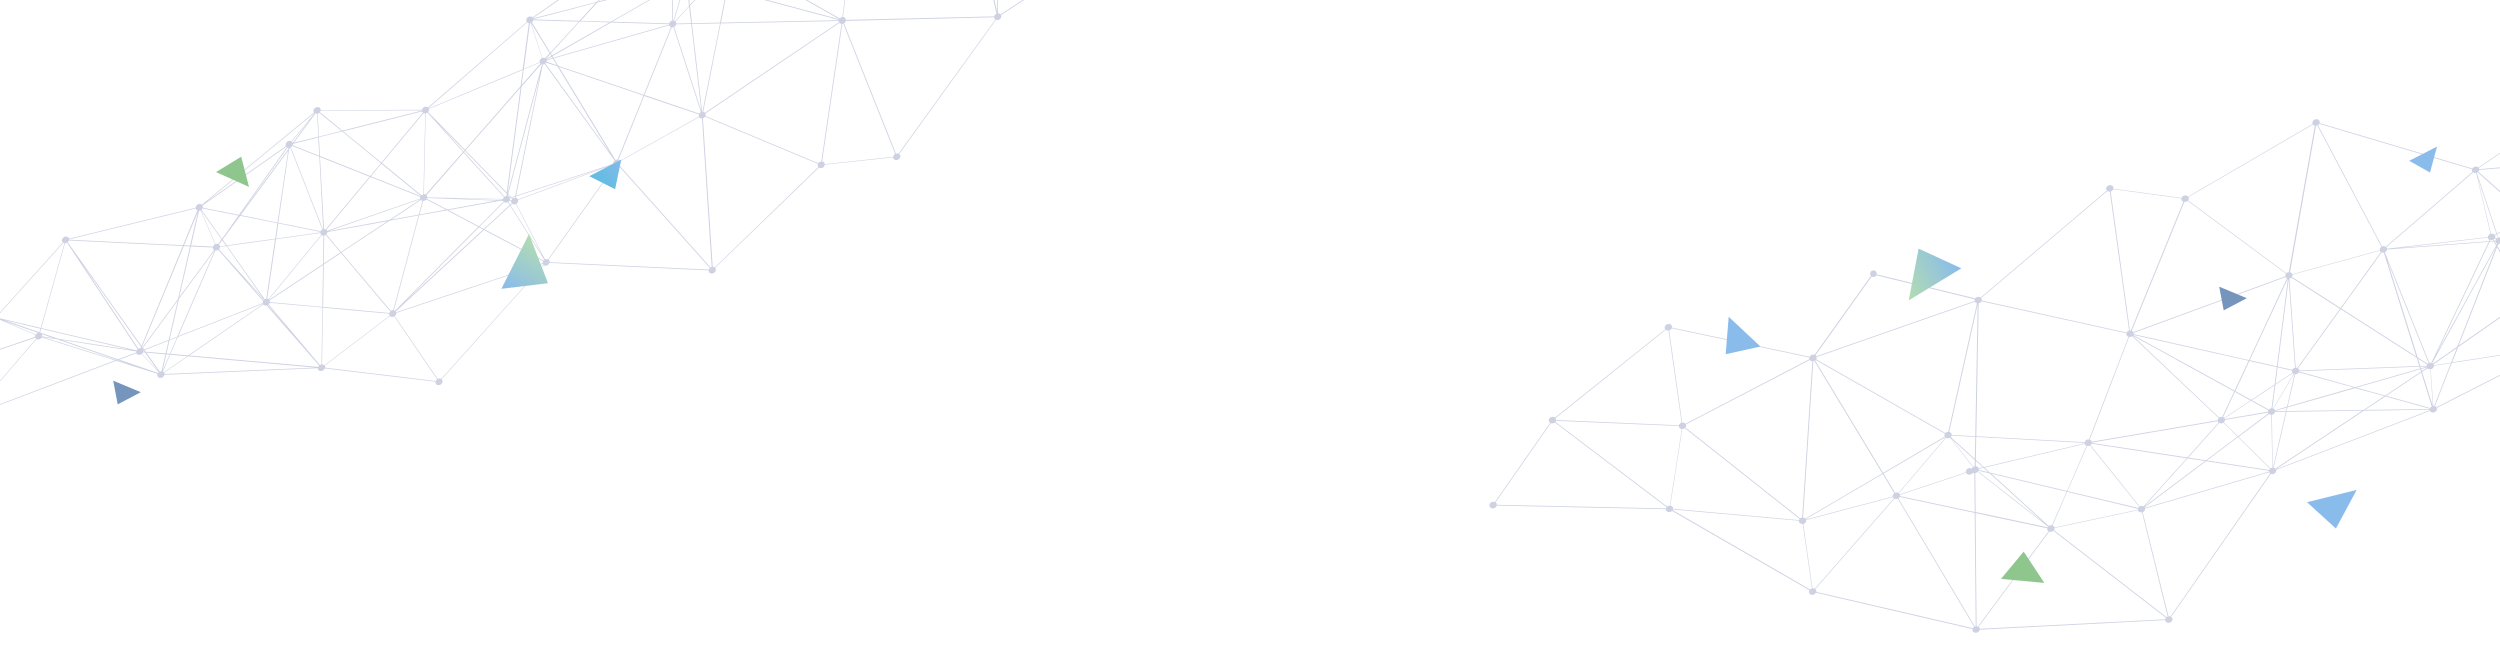 <svg fill="none" viewBox="0 0 2500 647" xmlns="http://www.w3.org/2000/svg" xmlns:xlink="http://www.w3.org/1999/xlink"><linearGradient id="a"><stop offset="0" stop-color="#3a8dde"/><stop offset="1" stop-color="#80c67d"/></linearGradient><linearGradient id="b" gradientUnits="userSpaceOnUse" x1="1956.9" x2="1901.7" xlink:href="#a" y1="259.4" y2="285.9"/><linearGradient id="c" gradientUnits="userSpaceOnUse" x1="509.8" x2="542.6" xlink:href="#a" y1="294.2" y2="242.6"/><linearGradient id="d" gradientUnits="userSpaceOnUse" x1="620.1" x2="598.4" y1="154.2" y2="174.4"><stop offset="0" stop-color="#3a8dde"/><stop offset="1" stop-color="#0090d0"/></linearGradient><clipPath id="e"><path d="m0 0h2500v647h-2500z"/></clipPath><g clip-path="url(#e)" opacity=".6"><g opacity=".6"><path d="m3237.6 196.5c-1.1.3-2.2.1-3.1-.3l-24.7 28.8c.4.3.8.8 1 1.4.6 1.7-.5 3.6-2.5 4.2-2 .7-4-.2-4.6-1.9v-.3l-176.6 19.6a3.7 3.7 0 0 1 -2.6 3c-1.5.6-3 .2-3.8-.7l-80.7 54.7c0 .2.3.3.3.6.6 1.6-.5 3.6-2.5 4.2-2 .7-4-.2-4.5-1.9l-.1-.8-130.5-.3a3.8 3.8 0 0 1 -2.5 2.7c-1.7.5-3.3 0-4.1-1.2l-131 62.6c.6 1.8-.6 3.7-2.5 4.4-2 .6-4-.2-4.6-2-.2-.6-.1-1.1 0-1.7l-98.5-24a4 4 0 0 1 -2.2 2c-1.7.6-3.3 0-4.1-1l-116.4 59.3v.2c.6 1.6-.5 3.6-2.5 4.2-1.7.6-3.5 0-4.3-1.4l-153.9 59c.4 1.7-.7 3.5-2.6 4-.8.4-1.8.4-2.6 0l-99.8 143c.6.3 1 .8 1.2 1.4.6 1.7-.5 3.6-2.5 4.3-2 .6-4-.2-4.6-2v-.5l-185.5 9.6a4 4 0 0 1 -2.6 2.8c-2 .7-4-.2-4.5-1.8-.2-.5-.2-1.1 0-1.6l-156.7-36.4c-.5.8-1.3 1.6-2.3 2-2 .6-4-.3-4.5-2a3 3 0 0 1 .3-2.5l-137.4-79.3c-.4.4-1 .8-1.6 1-2 .7-4-.2-4.5-1.9-.2-.3-.1-.6-.1-.8l-169.2-3.6a3.8 3.8 0 0 1 -2.5 2.6c-2 .6-4-.2-4.5-2-.6-1.6.5-3.6 2.5-4.2 1-.3 2-.3 2.8 0l55.3-79.2a3 3 0 0 1 -1.3-1.5c-.6-1.7.5-3.6 2.5-4.2 1.3-.5 2.7-.2 3.6.5l110.4-88.4c-.3-.2-.5-.4-.6-.8-.5-1.6.6-3.6 2.6-4.2 2-.7 4 .2 4.5 1.9.2.5.2 1 0 1.5l137.8 29.2c.4-.9 1.2-1.6 2.3-2 1.8-.6 3.6 0 4.3 1.5l158.3-55.3c-.3-1.6.7-3.3 2.5-3.9 1.3-.4 2.6-.2 3.5.5l126.2-107-.5-1c-.6-1.6.5-3.6 2.5-4.2 2-.7 4 .2 4.6 1.9v1.4l68.3 9.2c.3-1 1.2-1.9 2.4-2.3 1.5-.5 3 0 4 1l124.6-72.6-.2-.3c-.5-1.7.6-3.6 2.6-4.3 1.9-.6 4 .2 4.5 2 .2.5.1 1.1 0 1.7l152.8 45.4a4 4 0 0 1 2.2-1.7c1.4-.5 2.9-.1 3.8.7l126.6-86.2-.4-.5c-.5-1.7.6-3.6 2.6-4.3 1.9-.6 4 .2 4.5 2a3 3 0 0 1 -.1 2l104.3 39.4c.5-.6 1.2-1.2 2-1.5 2-.7 4 .2 4.7 1.9v1.5l150.5 30.3a4 4 0 0 1 2.3-2c2-.6 4 .2 4.6 2a3 3 0 0 1 -.4 2.6l37 22.6 151.8-18.5c.1-1.4 1-2.7 2.6-3.1 2-.7 4 .2 4.6 1.9.2.5.1 1 0 1.5l157.8 33.3a4 4 0 0 1 2.3-2c2-.6 4 .2 4.6 2 .4 1.5-.7 3.4-2.7 4zm-1740.8 308.3 169.2 3.6c0-.4.3-.9.6-1.2l-111.7-84.7c-.4.3-.9.6-1.4.7a4 4 0 0 1 -2.7 0l-55.3 79.2c.6.4 1 .8 1.3 1.5zm1225.2-381.9c-.3.5-.7.8-1.1 1.1l36.6 71c1.3 0 2.3.7 2.9 1.7l84.1-31.8zm-404.8 2.6-1.2.2-26 146.6c1 .2 2 .8 2.4 1.9l87.4-24c-.2-1.3.5-2.6 1.7-3.4l-64.2-121.3zm-131 76.2c-.5.2-1.2.2-1.8.1l-52.6 128.9c.8.3 1.3.8 1.7 1.4l151.9-55.8c-.2-.9 0-1.8.6-2.6l-98.3-72.8c-.4.4-.9.6-1.4.8zm-630.7 220.3 111.7 84.6 1.4-.8 1.2-.1 12-76.7c-1.3-.1-2.4-.8-2.8-2v-1l-123-5.2c0 .4-.2.8-.5 1.2zm259.2 166.8 79.2-90.5c-.4-.3-.8-.7-1-1.2l-86.8 23c.3 1.6-.8 3.2-2.5 3.8h-.3l9.2 64.5c.8 0 1.6 0 2.2.4zm353 27.8-25.7-104.3c-1.7.3-3.4-.4-4-2v-.1l-83.4 17.8c0 .8-.2 1.5-.7 2.2l112.7 87c.3-.3.7-.5 1.2-.7zm101.3-145v-.8l-63-9.6-61.3 46.1c0 .2.2.4.3.5zm664.7-166.2c.3-.6 1-1 1.6-1.4l-46.6-118.5-64.2 87.3zm91.8-60.3c.7.3 1.2.8 1.4 1.5l119.7-40-105 8.9-16 29.6zm121-39.3c.1-.5.3-1 .6-1.4l-72.4-43.8c-.5.4-1 .8-1.7 1a4 4 0 0 1 -2.3 0l-28.6 53 104.5-8.8zm1-2c.5-.4 1-.8 1.7-1 2-.7 4 .2 4.6 2v.3l6.7-1-80-40.7 67 40.5zm6.3 1.8v.3l11.7.8-4.2-2.2-7.4 1zm-165.2 16.4-1.5.9-1.4.2 30.2 19.4zm-6-1c-.3-.8-.2-1.6.2-2.3l-10.5-4.3zm6.3.6 32.1 24.4c.4-.4.9-.8 1.4-1 .8-.2 1.6-.2 2.4 0l15.9-29.4-51 4.4c-.1.6-.5 1.2-1 1.7zm212-12.1-32.4-2.2 13.1 6.6 19.3-4zm.1 1.2-18.2 3.9 21.9 11c.5-.4 1-.9 1.7-1.1h.3l-1.8-11.8c-1.7.2-3.4-.5-3.9-2zm-19.5 4.1-4.5 1 25 9.4zm-1.2-.6-13.8-7-12.7-.9-.2.5 22 8.4 4.8-1zm-27-6.9c-.4.7-1.1 1.4-2 1.7-1.9.6-3.7-.1-4.4-1.6l-116.9 38.9 144.8-30.9-21.4-8zm-168.9 16-1.8 3.3 33.4 17.2zm-.5-.3-16.4-10.6-67.5-28 82 42zm-343.9-64.7a4 4 0 0 1 -1.4 1.2l34 68.6 19.5-7 10.9-41zm-347.6 116.5c.1.7 0 1.5-.5 2.1l48.7 31.1 40.3-56a3 3 0 0 1 -1.1-1.3l-87.4 24zm-158.8 58v1.3l115.3 26 38-81.7c-.6-.3-1-.8-1.4-1.3l-151.9 55.8zm-327.8 186.4.2.3 86.8-23c-.2-1.3.4-2.5 1.5-3.2l-11.6-19.3-77 45.2zm465.7-51.3.8-.1-1-53c-.9 0-1.7-.3-2.3-.8l-30.5 22.9 32 31.6c.3-.3.6-.5 1-.6zm69.7-159.5 75 48.1-32.4-103.9c-.8.1-1.5.1-2.2-.1l-40.4 56zm-117 109.5 26.3-17.4-15.6-8.6-11.8 25.3c.4.2.8.4 1 .7zm.3.4.3.6v.2l43.1-7.4c0-.5.1-1 .4-1.4l-17.3-9.5-26.6 17.5zm44.4-8.7c.4-.5 1-1 1.6-1.1.4-.2.7-.2 1-.2l3-23-22.6 15zm23-39-14.3-3.3-2.1 16.6 16.9-11.2c-.2-.1-.3-.3-.4-.6v-1.5zm.4-.8a4 4 0 0 1 2.2-2h.5l-6.3-88.6-11 87.3zm.3 3.4-17.2 11.5-3 23.6c.2 0 .5 0 .7.2l20.5-34.7a3 3 0 0 1 -1-.6zm-75 48-125.8 21.4v.3l95.5 14.6 31.3-34.9a3 3 0 0 1 -.9-1.3v-.2zm2.6-4.1c.7-.3 1.4-.2 2-.1l12-25.5-101.5-55.8 86.5 82a4 4 0 0 1 1-.6zm-86.9-82 101.3 55.6 13.9-30-115.2-25.8v.1zm102 56 16 8.8 23.3-15.4 2.2-17.4-27.4-6.1-14 30.1zm41.6-24.8 11-87.6h-.1l-38.1 81.5zm13-87.8h-.5l6.3 89.2c.5 0 1 0 1.6.2l42.7-59.1-48.7-31.2c-.4.4-.9.7-1.5 1zm8 89.9c.5.3 1 .8 1.2 1.4v.7l120.1-4.5-2.5-8.2-76-48.6zm119.7-11 10.1 6.4 1-.6-41.6-103.3 30.5 97.4zm9 9.2v-.1l-6.1.2.5 1.6 5.7-1.7zm0-.8c0-.5.3-1 .5-1.3l-9.1-5.8 2.3 7.3zm9.6-11.5 59.9-108.8-2.4-4-4 .2zm262-13 28-68.8-39-18.4c-.5.6-1.2 1.1-2 1.4h-.2l11.5 87 1.6-1.3zm90.9-75.7-.5-.9c-.2-.4-.2-.8-.2-1.2l-5.8-.6 2.4 6.1 4-3.4zm-33-64-22.7 55.6 24 2.5 24 2.5-23.7-60.8c-.5.2-1 .2-1.6.1zm-68.5 52 38.9 18.2 5.8-14.2-44.6-4.6-.1.5zm-.2-3.2.4.8c.1.4.2.8.1 1.2l44.6 4.7 22.7-55.8a4 4 0 0 1 -1-.6zm94.9 11.9 6.3.6c.3-.8.8-1.4 1.6-2l-2.8-5.4-28-52.1zm-.6.5-24.3-2.5-24.3-2.5-5.9 14.4 34.4 16.2 22.7-18.9zm-54.7 10-27.5 67.2 61.5-51-34-16zm-109.1-24.2-35.3 12.6v.2l97-9zm-115.3-7.2 47 12.5-42.8-12.3zm-5.4 2.2c-.8-.4-1.3-1-1.6-1.7v-.6h-1l2 3.4zm-3-2.8 1.3-.2c0-.4.2-.9.5-1.3l-1.5-.7-1 1 .8 1.2zm.6-2.6v.1l1.4.8c0-.2.2-.3.3-.4zm8 2.3h.2zm6.6 1.3 66.4 19 .5-.6-17.1-15.3zm67.5 17.8a6 6 0 0 1 1.1-.6c.8-.3 1.6-.2 2.3 0l6.8-12.3-26.6-1.7zm4.2-.4c.5.3 1 .8 1.3 1.3l33.4-12-27.9-1.7zm-5.2 4.6-.4-.5c-.2-.7-.1-1.3 0-1.9l-73-19.6c-.4.6-.9 1.1-1.5 1.5l28.5 52.9zm-82.5-23-.6-1-.3.2a4 4 0 0 1 -2 .1l-.6 1zm1.6-3.2 2 .6.9-.4-1.1-3.3-1.9 1 .2.3c.2.6.1 1.2 0 1.8zm7.7 2.2 3 .9 52.5 3.3-26-23-29.8 18.1c0 .2.2.3.3.4zm117.2 8 60.9 4c.3-1 .8-1.7 1.7-2.1l-10.2-20.6-52.4 18.8zm63.3 1.5c.6-.2 1-.3 1.6-.2l7.1-27-18.8 6.7zm2.3 0c.6 0 1.1.3 1.6.7l66.8-49.7-.2-.4-60.9 21.8-7.3 27.5zm104.2 16.8-.3.2-4.1 3.6 13 33.4-5.9-36.5c-1 .1-2-.1-2.8-.7zm-234.5 77.4c.5-.1 1-.2 1.6-.1l21.1-78.2c-.6 0-1-.3-1.5-.7l-46.5 32.4 25.1 46.8zm-128.2 24.1-.2-.2-5.6 1.6.7 2 5-3.4zm-158.6 45.8-.4-.7v-.1l-43 7.3c0 .9-.5 1.7-1.2 2.4l14.1 14zm-81.7 44.9-95.2-14.6c-.2.5-.5 1-1 1.4l49.2 61.4.7-.4c1.1-.4 2.3-.2 3.1.3zm-47.5 48.5-49.3-61.4a4 4 0 0 1 -.7.4c-.7.3-1.4.2-2 .1l-19.7 45.2 70.7 16.8c.2-.4.6-.8 1-1.1zm-89.3 18.6c.7-.2 1.4-.2 2 0l14.7-33.7-75.3-18 57.5 52.3 1-.6zm-60.3-52-11.2-2.7c0 .2-.2.3-.3.5l-.1.1 65.5 51-53.9-49zm-16.2-6.5.7-.5h.6l.1-6.4-24.2-22zm2.3-.7c1.4.1 2.6.9 3 2.1l4.3-1-7.2-6.5v5.4zm3 2.8v.9l9.7 2.3-4.8-4.4-4.8 1.2zm-79.8 24.2c.4.3.7.7.9 1.1l66.2-22c-.4-1.6.6-3.4 2.5-4 1.1-.4 2.2-.2 3.1.3l.3-.4 1-1.1-23-29.4-.8.4c-1.1.4-2.2.3-3.1-.2zm85.6-25.6 5.5 5 77 18.4 19.6-45.2c-.9-.3-1.6-1-2-1.9l-100 23.7zm400.3-215.4 44.6 110.7c.6-.2 1.3-.2 1.9 0l57.4-121-101.8 7.6c0 1.1-.9 2.1-2 2.7zm174.7-8.1 28.1 1.7 47.4-86.1-1-.7-101 61.5zm78.4-84.2c-.8.3-1.6.2-2.3 0l-47.2 86 29.4 1.8 54.2-19.4-34-68.5v.1zm120.8 41 14 26-13.5-26.2-.5.3zm36.4 60.6.6.9c.2.6 0 1.2-.1 1.8l21.2 6.3 23.4-46.5zm2.5 42.1-13-33.2-21.5 18.7 33.2 15.6c.3-.5.8-.8 1.3-1zm-98.7 38-.6 1.4c.3 0 .6.3.8.4l62.6-54zm-6 4 .3-.3.5-1-23.3-16.5-3.5 18 26-.1zm1.3-1.9 1.4-.8h.3l-11.5-87.3h-.3l-13.6 71.2 23.7 17zm-10.9-88.2c-.6 0-1.2-.3-1.6-.7l-55.2 40.6 43.4 31zm-2.1-1.3-.4-.6v-.6l-98 9c-.1.7-.4 1.3-.7 1.8l43.7 31.2zm-99.7 10.1-.1.2 30.4 40.7 13.3-9.7zm-.9.6-.5.2c-.5.2-1.1.3-1.6.2l-21.2 78.1c.6.2 1.1.4 1.5.8l52.3-38.5zm-51.3 32.5-1.2.8 18 30.6zm-.5-.8-28.5-53-.1.1c-.6.2-1.2.3-1.8.2l-.9 2.3 30.2 51.2 1.2-.8zm-31.7-49.4-38.5 98.4 68.4-47.6-29.9-50.7zm-.8-.6-64 116.5.6.5 24.4-17zm-68.8 121.7-5.4 3.6 10.7 34.2-2.5-37c-1.1.2-2.1-.1-2.8-.8zm-6.5 3.3-.7-2.4-63.8 18.4 28.6 8zm-1-3.1-.5-1.8-120.3 4.5-.1.3 56 15.7 65-18.7zm-121.2 3.8a4 4 0 0 1 -2.2 1.8l-1.4.2-7.5 32.2 66-19-55-15.2zm-4.3 1.8-.5-.1-20.5 34.6a3 3 0 0 1 1.5 1.6l12-3.5zm-19.4 36.8v.2l11-.2.7-3.3zm0 1a3.9 3.9 0 0 1 -2.5 2.7l-.7.1.9 53h.2l12.8-56zm-37.6 24.7-14.1-14c-.3.3-.7.5-1 .6-1.2.4-2.3.2-3.2-.3l-31 34.7 17.8 2.7zm-50 21.8-43.3 48.2 60.8-45.6-17.6-2.6zm-49.6 50.4-70.8-17-14.5 33.7c.8.3 1.5 1 1.9 1.8v.2l83.4-17.8v-1zm-89.8 17.9-70.5-55c-.4.6-1 1-1.7 1.2l-.6.1.3 39 72 15.3zm-73.6-53.5c-.7 0-1.2-.2-1.7-.5-.5.8-1.3 1.4-2.3 1.8-1.8.6-3.7-.2-4.4-1.7l-66.1 22v1.3l74.7 15.9-.3-38.8zm-79.4 19.6.3-.1c1-.4 2.1-.2 3 .3l47.2-55.4-.4-.3-61.7 36.3zm55.7-55.8 24 21.9.5-22-23.7-1.3c-.1.5-.4 1-.8 1.4zm25 22.7 8.1 7.4 100.7-23.8c0-.2-.1-.3 0-.4l-108.4-6zm115.9-18.1v.1l126-21.4c0-.8.3-1.5 1-2.2l-86.6-81.9c-.3.3-.6.5-1 .6-.7.2-1.3.2-2 .2l-39.4 102.7a3 3 0 0 1 2 1.9zm397.3-200.4.6-1.3a3 3 0 0 1 -1.7-1.8v-.5l-89.5 10.4zm5.4-6.3 2-1.1-19.1-57.5 13.7 57.5c1.4-.3 2.7.1 3.4 1zm-17.6-62.1 20.2 60.7 30.4-16.8-49.8-44.4zm20.4 61.4 1.1 3.4c1.4-.4 2.8 0 3.7.9l29.7-18-3.6-3.3zm35.2-14.2 89.2-54.3-92.8 51.1zm160.5.8 60.3-21.7c0-.5 0-1 .2-1.6l-49.8-17.2zm60.8-24c.3-.5.9-.9 1.4-1.2l-32.5-65.8-2.8-5.4-1.5.3-14.6 55 50 17.2zm2-1.5h.1l.5-.1-15.2-29.6zm4 4.7 31.3 60.5c1-.3 2-.2 2.8.1l56.7-74.2-90 11.8c0 .6-.3 1.2-.7 1.8zm34.7 61h.1l46.4-38.6 18.7-37.3-8.1 1-57 74.9zm80.7-104.7-7.8 15.5 18.2 6.3-8.6-21.8zm-8.2 16.3-5.8 11.7 25.5-3.4-.7-1.8zm20.7 8.2h.4l.1-1-1-.3zm4.7 3c-.9.1-1.7 0-2.4-.2l-.8 1 37.7 95.7-34.5-96.6zm-3.1-.6v-.1l-.5.3v.3zm-.6-.6c-.2-.2-.5-.5-.6-.8v-.4h-.1l.5 1.4zm-1.7-1-26.2 3.4-18.1 36 45-37.6-.7-1.9zm-27 2.8 6.2-12.1-3.2-1.1-10.9 14.2 8-1zm6.6-12.9 7.4-14.7-10.4 13.7zm20.2 7 1.8.6c.4-.5.8-1 1.3-1.2l-11.3-20.2 8.2 20.7zm-70.4 92.7-21-6.2a4 4 0 0 1 -2.3 1.6h-.3l6 36.6h1.4zm-149.6 75.3-4.3 22.6c.6 0 1 .3 1.5.6l28-23.3zm-235 59.9-10.5-34-35 23.4 43.8 12.2a4 4 0 0 1 1.8-1.6zm-161.7 62.4-32-31.7-31 23.4 62.2 9.5c.2-.5.4-.8.8-1.2zm-456-107.8-.7.1-10.2 156.5c.9 0 1.7.4 2.3 1l76.9-45.2-68-112.5zm1080.4-178.4a4 4 0 0 1 -1.3 1l43 120.2c.7-.2 1.4-.2 2 0l43.4-76.7-87-44.5zm-6.2 2.1-.2-.5-46.2 38.4-24.3 48.3 6 1.8zm-71 87-15.4 30.6 21.3-29-5.9-1.7zm-21.6 35.9c-.3-.7-.1-1.5.3-2.2l-33.4-15.7-62.9 54.3c.2.1.2.3.3.5zm-102.5 39-22.6 18.8 23.1-17.3-.5-.8zm-32.6 22.7c.4-.2.8-.2 1.3-.2l4.2-22.5h-23l17 23 .6-.3zm5.7-23.4 3.5-18.6-44-31.3-13.4 9.9 30 40zm-54.6-39.5-52.2 38.4.4.7v.8l81.5-.4zm-57.3 37.7-26.8-45.4-69.3 48.4-6 15.2 100.5-15.4c0-1 .5-2 1.6-2.8zm-97.5 4-23.3 16.3c0 .2.2.3.3.5v.4l17.3-2.7zm-22.9 17.7c0 1.4-1 2.8-2.6 3.3h-.6l2.6 37h.8l16.8-43zm-4 43-44.5-12.4-20.3 13.5 64.7-.9v-.2zm-45.6-12.7-29.1-8-67.7 19.3-.8 3.6 76.9-1zm-97.8 15.7-12.9 56.1c.7.1 1.3.4 1.7.8l87-58zm-239.2 116.5-71.7-15.2 1 113.2 1.3.3 70.6-95.3a3 3 0 0 1 -1.2-1.5zm-72.2 98.2.6-.1-1-113.5-75-16c-.3.6-.7 1-1.3 1.5l76.5 128.2zm-175.5-107.5-114.8-90.9c-.3.3-.8.6-1.3.7-.4.2-.8.2-1.2.2l-12 76.6c1.2.2 2.3 1 2.7 2 .1.5.2.8.1 1.2l126 11.3c0-.4.2-.8.5-1zm-114.2-91.5 114.7 90.8 1.3-.7h.8l10.2-156.5c-1 0-1.9-.5-2.4-1.2l-124.1 64.5.1.2c.3 1 0 2-.6 3zm129.7-67.1 68 112.5 61.7-36.3-.2-.3a3 3 0 0 1 .3-2.6l-129.2-73.7-.6.5zm136.5 73.5.1 1 23.6 1.3 2.4-131.8-28.5 127.5c1.1.3 2 1 2.4 2zm27.7-130.7h-.6l-2.4 133 108.4 6c.3-1.1 1.2-2.1 2.4-2.6.7-.2 1.3-.2 1.9-.1l39.5-102.7c-1-.4-1.7-1-2-1.9-.2-.5-.2-1 0-1.6l-145-32a4 4 0 0 1 -2.2 1.9zm407.6-54.5 101-11.6c0-1.4 1-2.7 2.6-3.2l-14.4-61c-1.1.3-2.2 0-3-.5l-86.9 74.9c.3.3.5.6.6 1 .1 0 0 .3 0 .4zm91.4-77 50 44.5 105.3-58-.2-.2v-.5l-154.1 12.4c-.1.7-.5 1.3-1 1.8zm162-14 62.8 21.6 14.5-54.8c-.8-.2-1.5-.7-2-1.5l-75.2 32.6c.3.7.2 1.4-.1 2zm120.2 39.6v.2l90.6-11.9 11-14.6-16.8-5.8zm102.3-27 11.1-14.6c-.4-.3-.6-.6-.8-1l-26.4 10 16.1 5.5zm15.2-14.5 12.3 22 .3-.3c2-.6 4 .2 4.6 1.9v.3l18.1-2.2-34.5-22.2zm17.3 24.8c0 .3-.1.7-.3 1l69.5 28.9-50-32.3zm94.3 38.5 51.6-4.4 28.8-53.2-.9-.6-80 57c.2.2.4.4.4.7v.5zm172.2-15.2 19.7-2.8-102.7-39.4zm.8.4 4.9 2.5 33.4 2.3.2-.5-18.6-7.1zm38.8 3.6a4 4 0 0 1 2-1.5c1.7-.5 3.4 0 4.2 1.3l25.6-12.9-.2-.3v-.4l-49 7.1zm-232.2 4.6 12.7 5.3-65.4-39.8h-.7zm264.2-17.4-25.6 12.9.2.3c.6 1.7-.6 3.6-2.5 4.3h-.4l1.9 11.8c.9-.2 1.7 0 2.4.4l24.7-28.9zm-29.4 31.4-28-10.5-144.2 30.7 171.9-19.2zm-183.8 20.3-38.1-19.5-43.3 76.6c.3.2.6.3.8.6l80.7-54.7-.4-.6c-.2-.8-.1-1.6.3-2.4zm-86.9 59.4-109.4-32.7-22.3 30.4c.5.3 1 .8 1.1 1.4l.1.8 130.5.3zm-233.1 38.8c.5 1.6-.6 3.5-2.5 4.1-1.5.5-3 .2-3.8-.8l-29.2 21.8-.1.1v.2l126.7-60.6zm-41 24.8-17.4-23.2-82 .4v.1l98.4 24c.3-.5.6-1 1-1.3zm-106.5-22.3-100.9 15.5-16.9 43.2c.6.2 1 .6 1.4 1.1l116.4-59.3v-.2l-.2-.3zm-123 62.2-65.8 1-88 58.6 153.8-59zm-160.6 62.6-124 36.2c.2 1.5-.8 3-2.4 3.7l25.8 104.2a4 4 0 0 1 2 .1l99.7-143c-.5-.3-1-1.2-1-1.2zm-103.1 145.5-112.7-87-1.3.8a4 4 0 0 1 -2.8 0l-70.6 95.2c.5.4 1 .9 1.2 1.5v.5l185.5-9.5c0-.5.3-1 .7-1.5zm-191.8 9.1-76.5-128.2-.2.1c-1 .4-2.2.3-3-.2l-79.2 90.5c.4.3.8.7 1 1.2.1.5.1 1 0 1.6l156.6 36.3c.3-.5.7-1 1.3-1.3zm-162.5-38.4h.3l-9.3-64.6c-1.6.2-3.3-.6-3.7-2-.1-.4-.2-.8-.1-1.2l-125.9-11.2-.2.7 137.3 79.3c.4-.4 1-.8 1.6-1zm-255.7-168.5 122.9 5.3a3.8 3.8 0 0 1 2.5-2.6h.2l-13.1-92.3c-1 .1-2-.1-2.7-.7l-110.3 88.5.5.8zm113.4-89.7h-.2l13 92.3c1.3-.2 2.5.3 3.2 1.2l124-64.6v-.2c-.2-.5-.2-1 0-1.5l-137.7-29.2c-.4 1-1.2 1.7-2.3 2zm146.8 29 129.2 73.8c.4-.5 1-.9 1.6-1.1a5 5 0 0 1 1.3-.2l28.7-128.5a3 3 0 0 1 -2.1-1.6l-158.2 55.3c0 .8 0 1.6-.4 2.2zm165.5-58.8 145 32.1a4 4 0 0 1 2.2-2h.2l-19.3-139c-1 0-1.8-.1-2.4-.6l-126.2 107 .5.9c.1.6.1 1.1 0 1.6zm129-109 19.2 139h1l52.5-128.8a3 3 0 0 1 -1.9-1.9 3 3 0 0 1 0-1.4l-68.3-9.2c-.3 1-1.2 1.9-2.4 2.3zm77.3 8.8 98.3 72.9c.4-.3.8-.6 1.4-.8.4-.2.7-.2 1.1-.2l26.1-146.6c-.8-.1-1.4-.5-2-1l-124.4 72.4.2.4c.4 1 .1 2-.5 2.8zm131.2-76.5c-.3.5-.8 1-1.3 1.2l64.2 121.4c1.4-.5 2.6-.2 3.6.4l86.8-74.9a3 3 0 0 1 -.5-1c-.3-.5-.2-1.1 0-1.7zm159.9 45.3 154-12.4c.2-1.1 1-2.2 2.3-2.7l-26.6-71.4c-1.3.4-2.7 0-3.6-.7l-126.4 86.1.4.5v.5zm132-88c-.4.5-1 1-1.7 1.3l26.6 71.3c1.6-.4 3.3.2 4 1.5l75.2-32.6a3 3 0 0 1 .1-2l-104.1-39.6zm234.5 83.3 27-10.3v-1.3l-147.5-29.8 120.6 41.4zm69 13 .7-.1-12.4-7.5 11.8 7.6zm68.7 40.3c.4-.4 1-.8 1.5-1 1.5-.5 3-.2 3.8.7l80-57-.4-.6v-.3l-150.7 18.4zm199.6-16.9 50-7.2v-.6l-156.3-33z" fill="#777fad"/><path d="m1810.8 361 62.1-87 104.3 25.4" stroke="#777fad"/><circle cx="1873" cy="274.3" fill="#777fad" r="3.3" transform="matrix(.985 -.174 .174 .985 -19.177 329.41)"/></g><path d="m-200 419c1-.6 2.1-.7 3.1-.4l17-34a3 3 0 0 1 -1.3-1c-1-1.5-.3-3.6 1.4-4.7 1.8-1.1 4-.8 5 .7v.4l166.8-61.4c-.2-1.4.4-2.8 1.8-3.6 1.3-.9 2.8-.9 4-.2l65.1-72.4-.4-.5c-1-1.5-.4-3.6 1.4-4.7 1.7-1.1 3.9-.8 4.8.7.2.2.2.5.3.8l126.7-31c0-1.1.7-2.4 1.9-3.2 1.4-.9 3.2-.8 4.2.2l112.2-92.2c-1-1.5-.3-3.7 1.4-4.8 1.7-1 4-.7 5 .8.2.5.3 1 .3 1.7l101.3-.4a4 4 0 0 1 1.8-2.4c1.4-1 3.1-.8 4.2 0l98.8-85.4-.1-.2c-1-1.5-.3-3.6 1.4-4.7 1.6-1 3.4-.8 4.5.3l135.3-94.2c-.7-1.5-.2-3.5 1.5-4.5.8-.5 1.7-.7 2.6-.6l62.6-162.7c-.6-.2-1.1-.5-1.5-1.1-1-1.5-.3-3.6 1.4-4.7 1.8-1.1 4-.8 5 .7l.1.6 177.8-53.9a4 4 0 0 1 1.8-3.4c1.8-1 4-.7 4.9.8.3.4.4 1 .4 1.5l160.8-2.2c.2-1 .8-1.8 1.7-2.4 1.8-1.1 4-.8 5 .8.4.7.5 1.6.2 2.5l152.3 44.1c.3-.5.7-1 1.3-1.4 1.7-1 4-.8 4.9.8l.3.8 165-37c0-1.2.7-2.4 1.8-3.2 1.8-1 4-.7 5 .8.9 1.5.3 3.6-1.5 4.7a4 4 0 0 1 -2.7.6l-34.7 90.2a3 3 0 0 1 1.6 1.1c1 1.6.3 3.7-1.4 4.8-1.2.7-2.6.8-3.6.3l-86 112.3.7.6c1 1.5.3 3.6-1.5 4.8-1.7 1-3.9.7-4.8-.8a3 3 0 0 1 -.5-1.5l-140.6 4.7c-.2 1-.8 1.8-1.8 2.5-1.6 1-3.5.7-4.5-.5l-140.5 91.8c.7 1.4.1 3.3-1.5 4.3-1.1.7-2.4.8-3.5.4l-96.8 134.2.7.7c1 1.5.3 3.6-1.4 4.7-1.8 1.1-4 .8-5-.7a3 3 0 0 1 -.4-1.3l-68.4 7.3c-.1 1-.7 2.2-1.8 2.9-1.4.8-3 .7-4 0l-103.8 100.3.3.3c1 1.4.3 3.6-1.5 4.7-1.7 1-3.9.8-4.9-.8-.3-.5-.4-1.1-.3-1.7l-159.3-7.5a4 4 0 0 1 -1.7 2.2c-1.3.8-2.8.8-3.9.2l-102.1 114 .4.4c1 1.6.4 3.7-1.4 4.8-1.7 1-4 .8-4.9-.8a3 3 0 0 1 -.3-2l-110.8-13.3c-.3.8-.8 1.5-1.6 2-1.7 1.1-4 .8-5-.8-.2-.4-.3-.9-.3-1.4l-153.4 6.6a4 4 0 0 1 -1.8 2.5c-1.7 1-4 .8-4.9-.8a3 3 0 0 1 -.2-2.7l-41.4-13-143 54.3c.3 1.4-.3 2.8-1.7 3.7-1.7 1-4 .7-4.9-.8-.3-.5-.4-1-.4-1.5l-161.1 5.5a4 4 0 0 1 -1.7 2.5c-1.8 1-4 .7-5-.8-.7-1.4 0-3.5 1.7-4.6zm1616.2-716.2-165.1 37c0 .4-.1.9-.3 1.3l128.7 55.4c.3-.4.7-.8 1.1-1 .9-.6 1.9-.8 2.7-.6l34.7-90.2a3 3 0 0 1 -1.6-1.1l-.3-.8zm-1098 664.1c.2-.5.6-.9 1-1.3l-52.6-60.2c-1.3.3-2.5 0-3.2-1l-74.1 51.1 129 11.4zm392.5-99.5 1-.4-9.7-148.6c-1.2 0-2.3-.3-3-1.2l-79 44.2c.5 1.2.2 2.6-.9 3.7l91.5 102.4zm108.8-105.3c.6-.3 1.2-.5 1.8-.5l20.2-137.8c-.8 0-1.4-.4-2-1l-134 90.6c.3.8.3 1.8 0 2.7l112.8 47.1c.4-.4.7-.8 1.2-1zm559.6-364.8-128.7-55.5c-.3.5-.7.8-1.1 1.1l-1.2.5 6.7 77.2c1.3 0 2.5.3 3.2 1.4.2.2.2.6.3.9l120.6-24.3c0-.5 0-1 .2-1.3zm-291.6-99.9-55.2 106.8c.5.2 1 .5 1.2 1l78.8-43.2c-.6-1.5 0-3.3 1.6-4.3h.3l-24.5-60.5c-.8.3-1.5.4-2.2.2zm-349.5 57.5 50 95c1.7-.7 3.5-.3 4.3 1l.1.2 76.8-37.3c-.3-.8-.2-1.5 0-2.3l-130.1-57.4-1 .8zm-63.5 165.1.2.7 63.4-5.7 48.6-59.5c-.2 0-.4-.2-.5-.4zm-605.5 320.5a4 4 0 0 1 -1.3 1.7l73.8 103.8 41.3-100-113.7-5.5zm-74.7 80.5c-.7-.1-1.3-.5-1.7-1l-106.6 67.2v.1l99.9-33.8 8.4-32.6zm-108 67.2c0 .5 0 1-.3 1.5l80.9 25.2a3.8 3.8 0 0 1 3.6-2.1l15-58.3-99.3 33.7zm-.6 2c-.3.6-.7 1.1-1.3 1.5-1.7 1-4 .8-4.9-.8l-.1-.4-6.3 2.6 87.3 20.4zm-6.5-.1v-.3l-11.6 2 4.6 1.1zm156.6-55.5c.3-.5.6-.9 1.2-1.2.4-.3.8-.4 1.2-.5l-33.9-11.7zm6-.5c.4.7.5 1.5.4 2.3l11.1 1.7zm-6.3.9-37-15.8c-.4.5-.7 1-1.2 1.2-.8.5-1.5.6-2.3.6l-8.4 32.4 48.5-16.5c0-.6.1-1.3.4-1.9zm-202.9 62.6 32-5.7-14.3-3.3-17.8 8.6zm-.4-1.2 16.8-8-24-5.6c-.3.6-.7 1.1-1.4 1.5l-.3.2 4.7 11c1.6-.7 3.4-.4 4.2 1zm18-8.6 4-2-26.4-3.2 22.3 5.2zm1.2.3 15.1 3.5 12.6-2.2v-.6l-23.3-2.8-4.4 2zm27.9.2c.2-.8.8-1.6 1.6-2.1 1.7-1 3.6-.8 4.6.5l104.2-65.7-133.2 64.5zm160.1-56 1-3.6-36.5-8.7 35.6 12.3zm.6.2 18.5 6.3 72.2 11-89.6-21-1 3.7zm349.3-19.5c.2-.6.6-1 1-1.5l-49.3-58.5-17.2 11.5-.7 42.4 66.3 6.1zm309.7-196.4c-.3-.7-.3-1.4-.1-2.2l-54.7-18.4-25.8 64c.5.2 1 .5 1.4 1l79-44.3zm140-94.4-.3-1.2-118 2.4-17.5 88.4c.7.1 1.3.5 1.7 1l134.1-90.6zm273.6-259.5-.2-.2-78.8 43.2c.5 1.1.2 2.4-.7 3.4l16 16zm-439.6 161.4c-.2.2-.5.2-.7.3l13.6 51.2c.8-.2 1.7-.1 2.5.2l24-29.5-38.5-23-1 .8zm-29.5 171.5-84.5-28.7 56.5 93.1c.7-.3 1.4-.4 2.1-.4zm87.3-134.3-21.3 23.2 17.1 4.6 5.4-27.4c-.4 0-.9-.2-1.2-.4zm-.4-.4-.5-.5-40 17.4v1.5l19 5 21.5-23.3zm-41 19.2c-.3.5-.7 1-1.4 1.5l-.9.4 2.7 23 18.4-19.9zm-13 43.4 14.7-.3-2-16.6-13.7 14.9.5.5c.3.5.4 1 .4 1.5zm-.2.8a4 4 0 0 1 -1.7 2.4l-.4.2 27.3 84.5-10.2-87.4-15 .3zm-1.2-3.2 14-15.1-2.6-24h-.7l-11.7 38.8c.4 0 .7.2 1 .4zm61.3-64.5 117.2-51-.1-.3-96.4 8.7-22 41.4c.4.3.9.6 1.2 1v.2zm-1.5 4.6c-.6.4-1.3.5-2 .5l-5.3 27.6 111.8 29.9-103.6-58.8zm104.2 58.8-111.7-29.8-6.4 32.4 118-2.4v-.2zm-112.6-30-17.7-4.7-18.7 20.5 2 17.4 28-.6 6.5-32.6zm-34.4 34 10.2 87.8h.2l17.6-88.4zm8.5 88.3.4-.1-27.5-85-1.6.2-27.3 67.6 54.7 18.6c.4-.5.7-1 1.3-1.3zm-29.5-85.2a3 3 0 0 1 -1.5-1.1l-.2-.7-115.5 33 4.4 7.5 85.5 29 27.4-67.8zm-113.4 39.3-11.6-3.8-.7.8 65.2 90.3-53-87.3zm-11-6.8v.2l6-1.8-1-1.3zm.2.8c0 .5 0 1-.2 1.3l10.3 3.5-4-6.6zm-6.6 13.6-32 120 3.2 3.3 3.8-1.3zm-251.2 75.3-10.7 73.4 42.3 8.5a4 4 0 0 1 1.5-1.7l.2-.1-32-81.8zm-70 95.2.7.7.4 1.2 5.8-.8-3.7-5.4zm47.3 54.3 8.7-59.5-23.9 3.4-24 3.3 37.7 53.3c.5-.3 1-.4 1.5-.5zm54.1-66.9-42.1-8.5-2.2 15.2 44.3-6.2zm1 3-.7-.7-.4-1.2-44.3 6.2-8.8 59.6 1.2.3 53-64.3zm-95 11.2-6.4.9c0 .8-.4 1.6-1 2.2l4 4.7 39.8 43.9zm.4-.7 24.2-3.4 24.2-3.3 2.2-15.5-37.2-7.4-17.5 23.7 4.1 6zm50.7-22.8 10.6-71.8-47.4 64.3zm111.8-2.6 31.1-20.7v-.2l-92 32 60.6-11.1zm113.6-20.6-48.7-1 44.6 1.8zm4.8-3.5c.7.2 1.4.6 1.8 1.3.2.2.2.4.2.6l1-.3-2.7-2.8zm3.4 2-1.1.5c0 .5 0 1-.2 1.4l1.6.4.8-1.2-1-1zm.1 2.7v-.2l-1.5-.3-.3.5zm-8.3-.3h-.2zm-6.7.3-69-2.6c0 .3-.2.5-.3.8l20.3 10.7zm-69.8-1.1a6 6 0 0 1 -1 .8 4 4 0 0 1 -2.2.6l-3.6 13.6 26.2-4.8zm-4 1.3c-.6-.1-1.1-.4-1.5-.9l-29.6 19.7 27.5-5 3.7-13.8zm4-5.7.5.5c.3.6.4 1.2.3 1.8l75.8 1.6c.1-.7.5-1.2 1-1.8l-40.4-44.5-37.2 42.5zm85.6 2.6.8.8.2-.2a4 4 0 0 1 2-.6l.3-1.1zm-.8 3.5h-2.2l-.6.5 1.8 3 1.6-1.5c-.1 0-.2 0-.2-.2-.4-.5-.5-1.2-.4-1.8zm-8-.3-3-.1-51.9 9.3 30.7 16.2 24.6-24.8-.3-.3zm-115.7 20.3-60 10.8c-.1 1-.5 1.8-1.2 2.4l14.7 17.6 46.4-30.8zm-61.8 13.7h-.1c-.4.4-1 .6-1.4.7l-.4 27.9 16.6-11.1zm-2.3.7c-.6 0-1.1-.2-1.6-.4l-53 64.3.3.3 53.9-35.8zm-105.2 8.4.2-.2 3.1-4.5-20.7-29.3 14.6 34c1-.3 2-.3 2.8 0zm209-131.3c-.4.3-1 .5-1.5.6l-1.8 80.9c.7 0 1.2 0 1.7.3l37.4-42.5-35.6-39.4-.2.2zm118.8-54 .3.2 5-3-1.1-1.8zm143-82.4.6.5v.2l40.1-17.5c-.2-.8 0-1.7.5-2.5l-17-10.3zm68.6-63.3 95.8-8.6c.1-.6.3-1.2.7-1.7l-62.5-47.7-.6.5c-1 .7-2.1.8-3 .5zm34.4-58.4 62.6 47.7.6-.5c.6-.4 1.3-.6 2-.6l8.2-48.6-72.7.6c-.1.5-.4 1-.7 1.4zm82.2-39.5c-.6.4-1.3.5-2 .6l-6 36.1 77.3-.6-68.3-37zm71 36h11.5c0-.2.2-.4.3-.5v-.2l-75.8-33.9 64 34.7zm17.4 2.5-.7.6-.5.2 1.4 6.2 28.8 15.6zm-2.2 1.2c-1.3.2-2.7-.3-3.4-1.4l-4 2 8.6 4.7zm-3.6-2-.2-.9-9.9.1 5.7 3.1 4.4-2.2zm71.8-42.6c-.5-.3-.9-.5-1.2-.9l-59 37.2c.8 1.5.2 3.5-1.5 4.5-1 .7-2 .7-3 .5l-.2.4c-.2.5-.4 1-.8 1.4l29.5 23 .6-.6c1-.7 2-.8 3-.5zm-77 45.3-6.6-3.5-79 .6-8.2 48.6c1 0 1.8.5 2.3 1.3zm-337 305-70-96.5c-.5.3-1.2.4-1.8.5l-26.7 131.2 97-31.8c-.2-1.1.4-2.3 1.3-3.2zm-167.7 49.8-27.7 5-25.3 95 1 .5 83.3-84zm-56 100.5c.8-.5 1.6-.6 2.3-.6l25.3-94.8-29 5.3-48 31.8 49.5 58.5v-.1zm-127-11-19.9-21.6 19.5 22.2.3-.3zm-49.9-49.8c-.3-.2-.6-.4-.7-.7-.4-.5-.5-1.2-.4-1.8l-22-1-11.7 50.8zm-12.5-40.3 20.5 29.2 16.5-23.3-36-7.2c-.2.5-.6 1-1 1.3zm86.7-60.5.2-1.4-.8-.3-47.8 67.4zm5-5.4-.4.4c0 .4 0 .7-.2 1l26.6 10.6-1-18.3zm-1 2.2-1.1 1.1-.3.1 32.1 82h.3l-3.9-72.5-27-10.7zm31.8 83c.6 0 1.2 0 1.7.3l43.9-52.6-49.6-19.7zm2.4.8.5.5.2.5 93-32.2c-.2-.6 0-1.2.2-1.8l-50-19.8-44 52.8zm94.3-33.7v-.2l-39.3-32.2-10.5 12.6zm.7-.7c.2-.2.3-.4.5-.4l1.5-.6 1.8-80.9c-.6 0-1.1 0-1.6-.3l-41.6 49.8 39.4 32.3zm42.1-44 1-1-25-25.4 24 26.5zm.6.7 40.4 44.6c.6-.4 1.2-.6 1.8-.6l.3-2.5-41.6-42.6-1 1zm42.6 40.4 13.8-104.8-55 62.7zm1 .4 34.2-128.5-.7-.2-19.6 22.3-14 106.4zm37.5-134.9 4.4-4.7-18.6-30.6 11.3 35.3c1-.4 2-.3 2.9.1zm5.5-4.7 1.3 2.1 57.5-33-29.7-1-29 31.9zm1.7 2.8 1 1.6 115.7-33.1v-.4l-58.1-1.7-58.5 33.7zm116.8-32.7a4 4 0 0 1 1.7-2.3l1.4-.5-.6-33.1-59.5 34.2zm3.7-2.8h.5l11.7-38.6a3 3 0 0 1 -1.8-1.1l-10.8 6.2.5 33.5zm10-40.4v-.2l-10.6 3v3.5l10.6-6.1zm-.2-1c0-1.2.6-2.4 1.8-3.2l.6-.3-13.5-51.2h-.2l1 57.5zm30.6-33 17 10.2 1-.8c1-.6 2-.7 3-.5l21.8-41-17.9 1.6-25 30.5zm43.4-33 30.4-57.3-48 58.8 17.6-1.6zm36-60.9 72.7-.5 6.1-36.1c-1-.2-1.7-.6-2.3-1.4v-.1l-76.7 37.2.2 1zm82.9-38.9 81.6 36.4c.3-.5.7-1.1 1.4-1.5l.5-.2-9.7-37.9-73.5 2.5zm84.3 34.3a4 4 0 0 1 1.8 0c.2-.8.8-1.6 1.7-2.2 1.6-1 3.7-.8 4.7.6l59-37.3c-.3-.3-.4-.7-.3-1.2l-76.4 2.5zm72.3-38-.2.1c-1 .7-2 .8-3 .5l-32.6 65c.2 0 .3.2.5.3l51.2-50-15.9-16zm-40.7 67.5-28.5-15.4 5 21.4 23.2-4.4c0-.5.1-1 .4-1.5zm-29.7-16-9.6-5.3-92 47.2c0 .2.1.3 0 .4l106.8-20.1-5.1-22.2zm-108 45.3v-.2l-117.2 51c.1.8 0 1.6-.4 2.4l103.5 58.7 1-.8c.5-.3 1.1-.5 1.7-.6l13.7-109a3 3 0 0 1 -2.3-1.3zm-337.9 289.9-.2 1.3a3 3 0 0 1 2 1.3l.2.5 84.4-31.4zm-3.7 7.4-1.7 1.5 32.4 51.3-27-52.6c-1.4.6-2.7.5-3.7-.2zm32 56-34.1-54-25.6 23.5 59 31.2zm-34.5-54.7-2-3c-1.2.7-2.7.6-3.7 0l-24.5 24.6 4.3 2.3 25.9-24zm-30.8 22.2-73.5 74 77.7-71.8zm-155.9 37.7-53.4 35.4c.2.6.3 1 .2 1.7l52.5 4.8.7-42zm-53.3 37.8c-.2.6-.6 1-1 1.6l47.3 56 4 4.6c.4-.3.9-.5 1.4-.6l1-56.9zm-1.6 2h-.1l-.4.2 21.9 25zm-5-3.6-44.8-51.3c-1 .6-2 .7-2.9.6l-37.1 85.6 84.5-33c-.1-.6 0-1.3.3-2zm-48.3-51h-.1l-35.8 48.8-9.3 40.7 7.6-3 37.5-86.3zm-53.3 121 3.9-16.9-19.1-1.7 13.5 19.1c.5-.3 1.2-.4 1.7-.4zm4.1-17.8 2.9-12.7-24 9.4 1 1.6zm-22-3-.4.2v.8l1.1.2-.7-1.1zm-5.3-1.7c.8-.4 1.6-.6 2.4-.5l.5-1.1-59.5-83.9zm3.1-.2h.1l.4-.4-.2-.2zm.8.4.7.7.1.3h.2l-1-1.2zm1.9.6 24.6-9.6 9-39.3-34.8 47.3zm25.4-9.2-3 13.2 3.4.3 7.1-16.4-7.5 3zm-3.2 14-3.7 16.1 6.9-15.7-3.2-.3zm-21.3-1.8-2-.2a4 4 0 0 1 -1 1.5l16 17zm46.1-107 22 1.1a4 4 0 0 1 1.7-2.2h.3l-14.6-34.1c-.5.2-.9.3-1.4.3l-8 35zm127.2-108.8-1.2-23c-.6 0-1.1 0-1.6-.3l-21.6 29.3zm213.6-114.5 18.4 30.5 28.5-31.1-45.5-1.3a4 4 0 0 1 -1.4 2zm142.2-99.2 38.6 23 24.6-30-62.7 5.6c0 .5-.2.9-.5 1.4zm468.5-4.5.8-.3-27.7-154.3c-.9.1-1.8 0-2.4-.5l-63.9 62.3 93 93zm-1006 432a4 4 0 0 1 1-1.2l-70.6-106.6c-.6.4-1.3.5-2 .5l-23.7 84.9 95.2 22.3zm5.4-3.6.4.5 35.6-48.4 12-52.6-6.2-.3-41.8 100.7zm48.1-101.3 7.7-33.5-13.8 33.2zm12.4-40.1c.4.6.5 1.4.3 2.2l36.1 7.2 48-67.8-.4-.4zm90.2-62.5 17.4-23.6-18.3 22.3.7.7zm26.2-29.8c-.4.3-.8.4-1.2.5l1.2 22.9 22.5-5.7-22-18c-.2 0-.4.2-.5.3zm0 24.1 1.1 18.7 50.2 20 10.7-12.8-38.8-31.8-23.1 5.8zm62.5 25.3 41.5-49.9-.5-.5c-.2-.2-.2-.5-.3-.8l-79 19.9zm46.6-50.6 37 37.7 55.6-63.6 2.2-16.2-93.9 39c.3 1 0 2.2-.9 3.1zm93.8-27.2 18.7-21.4-.5-.4-.1-.4-16.2 6.8-2 15.4zm18-22.7c-.4-1.4.2-3 1.6-3.8l.6-.2-11.4-35.1-.7.1-6 45.7 15.8-6.6zm-6.4-42.7 46 1.4 16.5-18-62.5 16.4zm47.2 1.4 30.2.9 61-35v-3.7l-74.4 19.5-16.8 18.4zm91.2-38.7-1-57.5c-.6 0-1.3 0-1.8-.4l-70.6 77.2 73.4-19.2zm204.2-170.1 73.2-2.4-28-109.7h-1.2l-45.7 109.5a3 3 0 0 1 1.5 1c.3.6.4 1 .4 1.6zm46.5-112.6c-.1 0-.3 0-.5.2l28.1 110 76.7-2.6c.1-.6.4-1.1 1-1.7l-105-106.1zm196.2 62.1 133.2 60.8c.3-.4.6-.8 1-1l1.2-.5-6.7-77.3c-1.2.2-2.5-.3-3.1-1.3l-.4-1-124.9 19.2c0 .4-.1.8-.3 1.1zm132.8 61.5-133.2-60.7c-.3.4-.6.8-1 1l-.8.3 27.6 154.3c1-.2 2 0 2.6.6l105-92.3-.1-.2c-.6-.9-.5-2 0-3zm-109.9 96.3-93-93-51.1 50 .3.3c.4.8.5 1.7.3 2.5l143.1 40.8zm-150.1-38.7-.4-1-23.1 4.4 29.3 128.5-2.9-130.6c-1.2 0-2.2-.3-2.8-1.3zm4.5 133.4.5-.2-29.5-129.7-106.7 20.2c0 1.2-.6 2.4-1.7 3.1-.6.4-1.2.5-1.8.6l-13.8 109c1 .1 1.9.6 2.4 1.4.3.4.4 1 .4 1.5l148.4-3.5a4 4 0 0 1 1.8-2.5zm-382.6 150.5-95.3 35.5c.3 1.4-.4 2.9-1.8 3.8l28.7 55.6c1-.4 2-.5 3 0l66.4-93.6-.8-.8zm-70.3 96.7-59.2-31.2-88.3 81.6.2.2.2.5 146.6-49c0-.7.2-1.4.5-2zm-153.9 52.5-66.2-6-1 56.7c1 0 1.7.3 2.4.9l65.2-49.6c-.5-.6-.5-1.4-.4-2zm-126.2-9.8v-.2l-85.2 33.3-7.3 16.8 17.7 1.6 74.8-51.4zm-92.9 50.8-7.2 16.8c.4.2.7.4 1 .8l23.2-16zm-11.3 17.7-17.1-18.4-.3.2c-1.7 1.1-4 .8-5-.7v-.3l-17 6.5 38.8 13.3c.1-.3.4-.5.6-.7zm-22.7-19.9v-1.1l-74.3-11.4 56.3 19.3zm-100.7-14.8-49.1 16.6-15.2 58.6c.4 0 .7.1 1 .3l64-74.5-.6-.5zm-163.6 56-18.4 7.4 109 13.7zm-.9-.3-5.3-1.2-33 5.8v.5l19.7 2.5zm-38.5 5.8a4 4 0 0 1 -1.6 2c-1.5 1-3.3.8-4.4-.3l-21.8 18.7.3.2.1.4 45.9-18.6zm224.3-60-13.6-2 73.1 22.9.6-.3-60-20.6zm-252.4 80.1 21.9-18.6-.3-.2c-1-1.5-.3-3.7 1.4-4.8l.4-.1-4.7-11c-.8.4-1.7.4-2.4.2l-17 34c.2 0 .5.3.7.5zm21.1-37.5 29.6 3.6 132.8-64.4-162.3 59.8v1zm173.6-63.7 41.7 9.8 23.7-84.7a3 3 0 0 1 -1-.4l-65.2 72.4.5.5c.4.7.5 1.6.3 2.4zm70-78.4 114 5.5 14.4-34.9c-.5-.2-1-.5-1.4-1l-.3-.9-126.7 31zm217-93.6c-.8-1.4-.2-3.5 1.5-4.6 1.3-.8 2.8-.8 3.9-.2l23.1-28v-.2-.1l-108.4 89 80-56zm33.8-34 22.5 18.5 79.5-20v-.2l-101.3.3c-.1.5-.3 1-.7 1.5zm108.9-3.7 94-39.2 6.1-46c-.6-.1-1.1-.4-1.6-.8l-98.7 85.6.2.2v.3zm104.4-90 63.9-16.5 71.4-78-135.3 94.1.1.5zm141-99.1 111.7-64.9c-.6-1.4 0-3.2 1.4-4.2l-50-95a4 4 0 0 1 -2 .4l-62.3 162.7c.5.2 1.3 1 1.3 1zm65.2-166 130.3 57.4 1-1a4 4 0 0 1 2.8-.6l45.8-109.5a3 3 0 0 1 -1.5-1.1l-.2-.5-177.8 53.7c0 .5 0 1-.4 1.6zm184.1-54.8 105 106.1.2-.1c1-.7 2-.8 3-.5l55.1-106.8c-.5-.3-1-.6-1.2-1-.3-.5-.4-1-.4-1.6l-160.7 2.4c-.2.6-.4 1-.9 1.6zm167-1.6-.3.1 24.5 60.4c1.5-.6 3.3-.2 4 1 .3.4.4.8.5 1.2l124.9-19.3v-.7l-152.3-44.1c-.3.5-.7 1-1.3 1.4zm288.4 102.4-120.6 24.3c0 1.2-.6 2.4-1.8 3.1h-.2l34.9 86.5c1-.4 1.9-.3 2.7 0l86-112.3-.7-.7c-.2-.3-.2-.6-.3-1zm-88.6 114.2.2-.1-34.8-86.4c-1.2.4-2.4.3-3.3-.4l-105 92.4.1.1c.3.5.4 1 .5 1.5l140.5-4.6c.3-1 .8-2 1.8-2.5zm-149.4 7-143.2-40.7c-.3.6-.7 1-1.3 1.5a5 5 0 0 1 -1.2.5l3 131.6c1 0 1.8.4 2.4 1l140.5-91.6c-.4-.7-.4-1.5-.2-2.2zm-146.6 96.8-148.4 3.6a4 4 0 0 1 -1.7 2.4h-.1l52 130.4c.9-.3 1.7-.2 2.5 0l96.9-134.1-.7-.7c-.3-.5-.4-1-.5-1.6zm-99.1 136.7h.1l-52-130.4a3 3 0 0 1 -.9.2l-20.2 137.7a3 3 0 0 1 2.3 1.3c.3.4.4 1 .4 1.4l68.5-7.4c0-1 .7-2.1 1.8-2.8zm-77.1 9.9-113-47.2c-.2.4-.6.8-1 1.1s-.8.4-1.1.5l9.8 148.5c.8 0 1.5.2 2.1.6l103.6-100.4-.3-.3c-.6-.9-.5-2-.1-3zm-109 105.7c.1-.5.5-1 1-1.5l-91.5-102.4c-1.2.8-2.5.8-3.5.4l-66.4 93.6.7.7c.4.6.4 1.2.4 1.8zm-166.1-5.7-146.6 49c.1 1.1-.5 2.3-1.6 3.2l43 62.9c1.2-.7 2.6-.7 3.6-.1l102.2-114-.5-.5zm-107 117.1c.2-.6.6-1.2 1.2-1.7l-42.9-62.9c-1.5.9-3.2.7-4.2-.4l-65.2 49.6c.4.7.5 1.4.4 2.1l110.6 13.3zm-247.9-24.7-23.8 16.4c.3.4.4.9.4 1.3l150.4-6.4zm-70.1 4-.6.2 13.8 4.3zm-76.3-22.8c-.3.5-.7 1-1.3 1.4-1.2.8-2.7.8-3.8.2l-64 74.4.5.6.1.3 141.9-54-73.4-23zm-189.6 64.2-46.7 19v.6l159.7-5.4z" fill="#777fad" opacity=".6"/><path d="m1961.2 268.3-42.6-19.7-9.9 51.8 52.5-32z" fill="url(#b)"/><path d="m2307 502.2 28.9 26.3 20.8-38.6zm102.2-341.4 20.8 11.7 7-25.9z" fill="#3a8dde"/><path d="m501.4 288.8 46.6-5.6-19-49.2z" fill="url(#c)"/><path d="m1728.7 316.8-3 37.4 34.7-7.7z" fill="#3a8dde"/><path d="m2044.3 582.9-20.6-31.3-22.7 27.3z" fill="#45a041"/><path d="m2223.7 310.3-4.5-23.6 27.6 11.5-23 12.1zm-2106 94-4.5-23.6 27.6 11.5-23 12.1z" fill="#194f90"/><path d="m249 186.9-7.8-30.2-25.2 15.4z" fill="#45a041"/><path d="m615.1 189.2-25.8-13 32-16.7z" fill="url(#d)"/></g></svg>